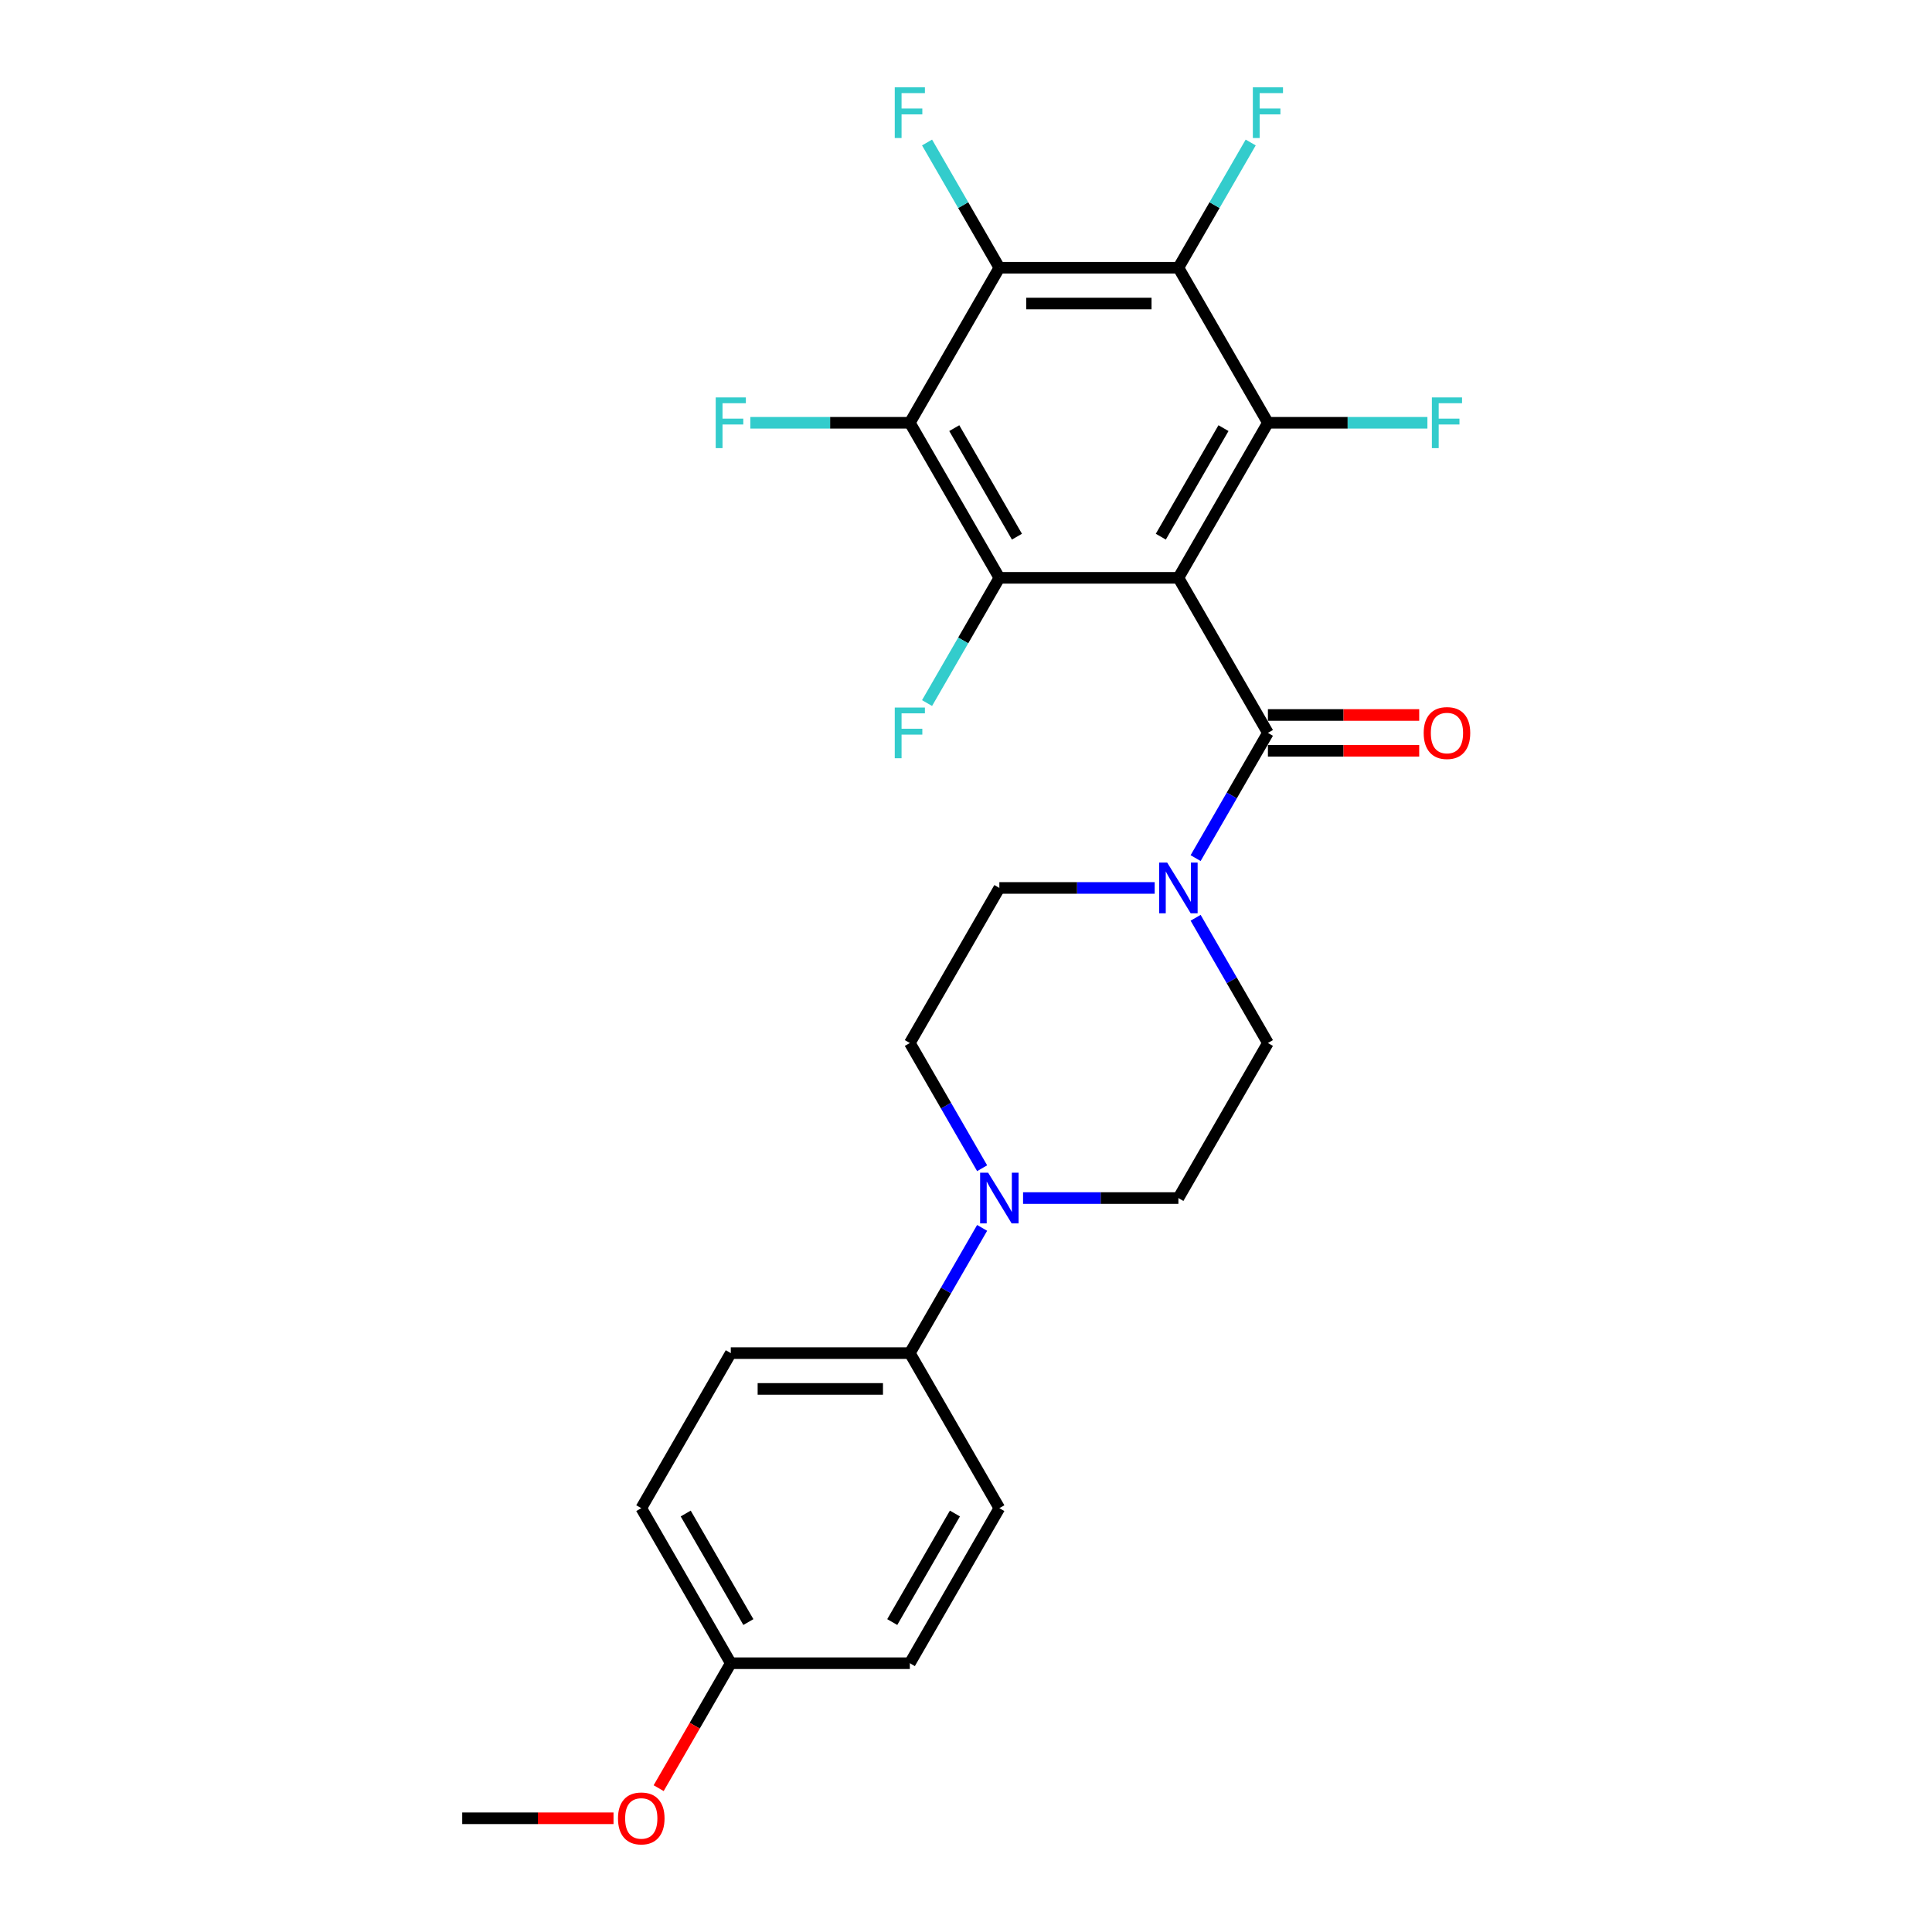 <?xml version='1.0' encoding='iso-8859-1'?>
<svg version='1.1' baseProfile='full'
              xmlns='http://www.w3.org/2000/svg'
                      xmlns:rdkit='http://www.rdkit.org/xml'
                      xmlns:xlink='http://www.w3.org/1999/xlink'
                  xml:space='preserve'
width='1000px' height='1000px' viewBox='0 0 1000 1000'>
<!-- END OF HEADER -->
<rect style='opacity:1.0;fill:#FFFFFF;stroke:none' width='1000' height='1000' x='0' y='0'> </rect>
<path class='bond-0' d='M 609.936,299.086 L 656.272,218.83' style='fill:none;fill-rule:evenodd;stroke:#000000;stroke-width:6px;stroke-linecap:butt;stroke-linejoin:miter;stroke-opacity:1' />
<path class='bond-0' d='M 600.835,277.781 L 633.27,221.601' style='fill:none;fill-rule:evenodd;stroke:#000000;stroke-width:6px;stroke-linecap:butt;stroke-linejoin:miter;stroke-opacity:1' />
<path class='bond-1' d='M 609.936,299.086 L 517.264,299.086' style='fill:none;fill-rule:evenodd;stroke:#000000;stroke-width:6px;stroke-linecap:butt;stroke-linejoin:miter;stroke-opacity:1' />
<path class='bond-2' d='M 609.936,299.086 L 656.272,379.343' style='fill:none;fill-rule:evenodd;stroke:#000000;stroke-width:6px;stroke-linecap:butt;stroke-linejoin:miter;stroke-opacity:1' />
<path class='bond-3' d='M 656.272,218.83 L 609.936,138.573' style='fill:none;fill-rule:evenodd;stroke:#000000;stroke-width:6px;stroke-linecap:butt;stroke-linejoin:miter;stroke-opacity:1' />
<path class='bond-15' d='M 656.272,218.83 L 697.548,218.83' style='fill:none;fill-rule:evenodd;stroke:#000000;stroke-width:6px;stroke-linecap:butt;stroke-linejoin:miter;stroke-opacity:1' />
<path class='bond-15' d='M 697.548,218.83 L 738.824,218.83' style='fill:none;fill-rule:evenodd;stroke:#33CCCC;stroke-width:6px;stroke-linecap:butt;stroke-linejoin:miter;stroke-opacity:1' />
<path class='bond-4' d='M 517.264,299.086 L 470.928,218.83' style='fill:none;fill-rule:evenodd;stroke:#000000;stroke-width:6px;stroke-linecap:butt;stroke-linejoin:miter;stroke-opacity:1' />
<path class='bond-4' d='M 526.365,277.781 L 493.929,221.601' style='fill:none;fill-rule:evenodd;stroke:#000000;stroke-width:6px;stroke-linecap:butt;stroke-linejoin:miter;stroke-opacity:1' />
<path class='bond-14' d='M 517.264,299.086 L 498.553,331.495' style='fill:none;fill-rule:evenodd;stroke:#000000;stroke-width:6px;stroke-linecap:butt;stroke-linejoin:miter;stroke-opacity:1' />
<path class='bond-14' d='M 498.553,331.495 L 479.841,363.904' style='fill:none;fill-rule:evenodd;stroke:#33CCCC;stroke-width:6px;stroke-linecap:butt;stroke-linejoin:miter;stroke-opacity:1' />
<path class='bond-6' d='M 656.272,379.343 L 637.561,411.751' style='fill:none;fill-rule:evenodd;stroke:#000000;stroke-width:6px;stroke-linecap:butt;stroke-linejoin:miter;stroke-opacity:1' />
<path class='bond-6' d='M 637.561,411.751 L 618.85,444.16' style='fill:none;fill-rule:evenodd;stroke:#0000FF;stroke-width:6px;stroke-linecap:butt;stroke-linejoin:miter;stroke-opacity:1' />
<path class='bond-9' d='M 656.272,388.61 L 695.426,388.61' style='fill:none;fill-rule:evenodd;stroke:#000000;stroke-width:6px;stroke-linecap:butt;stroke-linejoin:miter;stroke-opacity:1' />
<path class='bond-9' d='M 695.426,388.61 L 734.58,388.61' style='fill:none;fill-rule:evenodd;stroke:#FF0000;stroke-width:6px;stroke-linecap:butt;stroke-linejoin:miter;stroke-opacity:1' />
<path class='bond-9' d='M 656.272,370.076 L 695.426,370.076' style='fill:none;fill-rule:evenodd;stroke:#000000;stroke-width:6px;stroke-linecap:butt;stroke-linejoin:miter;stroke-opacity:1' />
<path class='bond-9' d='M 695.426,370.076 L 734.58,370.076' style='fill:none;fill-rule:evenodd;stroke:#FF0000;stroke-width:6px;stroke-linecap:butt;stroke-linejoin:miter;stroke-opacity:1' />
<path class='bond-16' d='M 609.936,138.573 L 628.647,106.165' style='fill:none;fill-rule:evenodd;stroke:#000000;stroke-width:6px;stroke-linecap:butt;stroke-linejoin:miter;stroke-opacity:1' />
<path class='bond-16' d='M 628.647,106.165 L 647.358,73.756' style='fill:none;fill-rule:evenodd;stroke:#33CCCC;stroke-width:6px;stroke-linecap:butt;stroke-linejoin:miter;stroke-opacity:1' />
<path class='bond-26' d='M 609.936,138.573 L 517.264,138.573' style='fill:none;fill-rule:evenodd;stroke:#000000;stroke-width:6px;stroke-linecap:butt;stroke-linejoin:miter;stroke-opacity:1' />
<path class='bond-26' d='M 596.035,157.108 L 531.165,157.108' style='fill:none;fill-rule:evenodd;stroke:#000000;stroke-width:6px;stroke-linecap:butt;stroke-linejoin:miter;stroke-opacity:1' />
<path class='bond-5' d='M 470.928,218.83 L 517.264,138.573' style='fill:none;fill-rule:evenodd;stroke:#000000;stroke-width:6px;stroke-linecap:butt;stroke-linejoin:miter;stroke-opacity:1' />
<path class='bond-17' d='M 470.928,218.83 L 429.651,218.83' style='fill:none;fill-rule:evenodd;stroke:#000000;stroke-width:6px;stroke-linecap:butt;stroke-linejoin:miter;stroke-opacity:1' />
<path class='bond-17' d='M 429.651,218.83 L 388.375,218.83' style='fill:none;fill-rule:evenodd;stroke:#33CCCC;stroke-width:6px;stroke-linecap:butt;stroke-linejoin:miter;stroke-opacity:1' />
<path class='bond-18' d='M 517.264,138.573 L 498.553,106.165' style='fill:none;fill-rule:evenodd;stroke:#000000;stroke-width:6px;stroke-linecap:butt;stroke-linejoin:miter;stroke-opacity:1' />
<path class='bond-18' d='M 498.553,106.165 L 479.841,73.756' style='fill:none;fill-rule:evenodd;stroke:#33CCCC;stroke-width:6px;stroke-linecap:butt;stroke-linejoin:miter;stroke-opacity:1' />
<path class='bond-10' d='M 597.666,459.599 L 557.465,459.599' style='fill:none;fill-rule:evenodd;stroke:#0000FF;stroke-width:6px;stroke-linecap:butt;stroke-linejoin:miter;stroke-opacity:1' />
<path class='bond-10' d='M 557.465,459.599 L 517.264,459.599' style='fill:none;fill-rule:evenodd;stroke:#000000;stroke-width:6px;stroke-linecap:butt;stroke-linejoin:miter;stroke-opacity:1' />
<path class='bond-11' d='M 618.85,475.038 L 637.561,507.447' style='fill:none;fill-rule:evenodd;stroke:#0000FF;stroke-width:6px;stroke-linecap:butt;stroke-linejoin:miter;stroke-opacity:1' />
<path class='bond-11' d='M 637.561,507.447 L 656.272,539.856' style='fill:none;fill-rule:evenodd;stroke:#000000;stroke-width:6px;stroke-linecap:butt;stroke-linejoin:miter;stroke-opacity:1' />
<path class='bond-7' d='M 529.534,620.112 L 569.735,620.112' style='fill:none;fill-rule:evenodd;stroke:#0000FF;stroke-width:6px;stroke-linecap:butt;stroke-linejoin:miter;stroke-opacity:1' />
<path class='bond-7' d='M 569.735,620.112 L 609.936,620.112' style='fill:none;fill-rule:evenodd;stroke:#000000;stroke-width:6px;stroke-linecap:butt;stroke-linejoin:miter;stroke-opacity:1' />
<path class='bond-8' d='M 508.35,635.551 L 489.639,667.96' style='fill:none;fill-rule:evenodd;stroke:#0000FF;stroke-width:6px;stroke-linecap:butt;stroke-linejoin:miter;stroke-opacity:1' />
<path class='bond-8' d='M 489.639,667.96 L 470.928,700.369' style='fill:none;fill-rule:evenodd;stroke:#000000;stroke-width:6px;stroke-linecap:butt;stroke-linejoin:miter;stroke-opacity:1' />
<path class='bond-27' d='M 508.35,604.673 L 489.639,572.264' style='fill:none;fill-rule:evenodd;stroke:#0000FF;stroke-width:6px;stroke-linecap:butt;stroke-linejoin:miter;stroke-opacity:1' />
<path class='bond-27' d='M 489.639,572.264 L 470.928,539.856' style='fill:none;fill-rule:evenodd;stroke:#000000;stroke-width:6px;stroke-linecap:butt;stroke-linejoin:miter;stroke-opacity:1' />
<path class='bond-19' d='M 470.928,700.369 L 378.255,700.369' style='fill:none;fill-rule:evenodd;stroke:#000000;stroke-width:6px;stroke-linecap:butt;stroke-linejoin:miter;stroke-opacity:1' />
<path class='bond-19' d='M 457.027,718.903 L 392.156,718.903' style='fill:none;fill-rule:evenodd;stroke:#000000;stroke-width:6px;stroke-linecap:butt;stroke-linejoin:miter;stroke-opacity:1' />
<path class='bond-20' d='M 470.928,700.369 L 517.264,780.625' style='fill:none;fill-rule:evenodd;stroke:#000000;stroke-width:6px;stroke-linecap:butt;stroke-linejoin:miter;stroke-opacity:1' />
<path class='bond-12' d='M 517.264,459.599 L 470.928,539.856' style='fill:none;fill-rule:evenodd;stroke:#000000;stroke-width:6px;stroke-linecap:butt;stroke-linejoin:miter;stroke-opacity:1' />
<path class='bond-13' d='M 656.272,539.856 L 609.936,620.112' style='fill:none;fill-rule:evenodd;stroke:#000000;stroke-width:6px;stroke-linecap:butt;stroke-linejoin:miter;stroke-opacity:1' />
<path class='bond-22' d='M 378.255,700.369 L 331.919,780.625' style='fill:none;fill-rule:evenodd;stroke:#000000;stroke-width:6px;stroke-linecap:butt;stroke-linejoin:miter;stroke-opacity:1' />
<path class='bond-23' d='M 517.264,780.625 L 470.928,860.882' style='fill:none;fill-rule:evenodd;stroke:#000000;stroke-width:6px;stroke-linecap:butt;stroke-linejoin:miter;stroke-opacity:1' />
<path class='bond-23' d='M 494.262,783.396 L 461.827,839.576' style='fill:none;fill-rule:evenodd;stroke:#000000;stroke-width:6px;stroke-linecap:butt;stroke-linejoin:miter;stroke-opacity:1' />
<path class='bond-21' d='M 378.255,860.882 L 470.928,860.882' style='fill:none;fill-rule:evenodd;stroke:#000000;stroke-width:6px;stroke-linecap:butt;stroke-linejoin:miter;stroke-opacity:1' />
<path class='bond-24' d='M 378.255,860.882 L 359.587,893.216' style='fill:none;fill-rule:evenodd;stroke:#000000;stroke-width:6px;stroke-linecap:butt;stroke-linejoin:miter;stroke-opacity:1' />
<path class='bond-24' d='M 359.587,893.216 L 340.919,925.551' style='fill:none;fill-rule:evenodd;stroke:#FF0000;stroke-width:6px;stroke-linecap:butt;stroke-linejoin:miter;stroke-opacity:1' />
<path class='bond-28' d='M 378.255,860.882 L 331.919,780.625' style='fill:none;fill-rule:evenodd;stroke:#000000;stroke-width:6px;stroke-linecap:butt;stroke-linejoin:miter;stroke-opacity:1' />
<path class='bond-28' d='M 387.356,839.576 L 354.921,783.396' style='fill:none;fill-rule:evenodd;stroke:#000000;stroke-width:6px;stroke-linecap:butt;stroke-linejoin:miter;stroke-opacity:1' />
<path class='bond-25' d='M 317.555,941.138 L 278.401,941.138' style='fill:none;fill-rule:evenodd;stroke:#FF0000;stroke-width:6px;stroke-linecap:butt;stroke-linejoin:miter;stroke-opacity:1' />
<path class='bond-25' d='M 278.401,941.138 L 239.247,941.138' style='fill:none;fill-rule:evenodd;stroke:#000000;stroke-width:6px;stroke-linecap:butt;stroke-linejoin:miter;stroke-opacity:1' />
<path  class='atom-7' d='M 604.135 446.477
L 612.735 460.378
Q 613.587 461.749, 614.959 464.233
Q 616.33 466.716, 616.404 466.865
L 616.404 446.477
L 619.889 446.477
L 619.889 472.722
L 616.293 472.722
L 607.063 457.523
Q 605.988 455.744, 604.839 453.705
Q 603.727 451.667, 603.393 451.036
L 603.393 472.722
L 599.983 472.722
L 599.983 446.477
L 604.135 446.477
' fill='#0000FF'/>
<path  class='atom-8' d='M 511.462 606.99
L 520.062 620.891
Q 520.915 622.262, 522.287 624.746
Q 523.658 627.229, 523.732 627.378
L 523.732 606.99
L 527.217 606.99
L 527.217 633.235
L 523.621 633.235
L 514.391 618.036
Q 513.316 616.257, 512.167 614.218
Q 511.055 612.179, 510.721 611.549
L 510.721 633.235
L 507.311 633.235
L 507.311 606.99
L 511.462 606.99
' fill='#0000FF'/>
<path  class='atom-10' d='M 736.897 379.417
Q 736.897 373.115, 740.011 369.594
Q 743.124 366.072, 748.944 366.072
Q 754.764 366.072, 757.878 369.594
Q 760.992 373.115, 760.992 379.417
Q 760.992 385.793, 757.841 389.426
Q 754.69 393.021, 748.944 393.021
Q 743.162 393.021, 740.011 389.426
Q 736.897 385.83, 736.897 379.417
M 748.944 390.056
Q 752.948 390.056, 755.098 387.387
Q 757.285 384.681, 757.285 379.417
Q 757.285 374.264, 755.098 371.67
Q 752.948 369.038, 748.944 369.038
Q 744.941 369.038, 742.754 371.632
Q 740.604 374.227, 740.604 379.417
Q 740.604 384.718, 742.754 387.387
Q 744.941 390.056, 748.944 390.056
' fill='#FF0000'/>
<path  class='atom-15' d='M 463.125 366.22
L 478.731 366.22
L 478.731 369.223
L 466.646 369.223
L 466.646 377.193
L 477.396 377.193
L 477.396 380.232
L 466.646 380.232
L 466.646 392.465
L 463.125 392.465
L 463.125 366.22
' fill='#33CCCC'/>
<path  class='atom-16' d='M 741.141 205.707
L 756.747 205.707
L 756.747 208.71
L 744.663 208.71
L 744.663 216.68
L 755.413 216.68
L 755.413 219.719
L 744.663 219.719
L 744.663 231.952
L 741.141 231.952
L 741.141 205.707
' fill='#33CCCC'/>
<path  class='atom-17' d='M 648.469 45.194
L 664.075 45.194
L 664.075 48.197
L 651.991 48.197
L 651.991 56.167
L 662.741 56.167
L 662.741 59.206
L 651.991 59.206
L 651.991 71.439
L 648.469 71.439
L 648.469 45.194
' fill='#33CCCC'/>
<path  class='atom-18' d='M 370.452 205.707
L 386.058 205.707
L 386.058 208.71
L 373.974 208.71
L 373.974 216.68
L 384.724 216.68
L 384.724 219.719
L 373.974 219.719
L 373.974 231.952
L 370.452 231.952
L 370.452 205.707
' fill='#33CCCC'/>
<path  class='atom-19' d='M 463.125 45.194
L 478.731 45.194
L 478.731 48.197
L 466.646 48.197
L 466.646 56.167
L 477.396 56.167
L 477.396 59.206
L 466.646 59.206
L 466.646 71.439
L 463.125 71.439
L 463.125 45.194
' fill='#33CCCC'/>
<path  class='atom-25' d='M 319.872 941.212
Q 319.872 934.911, 322.986 931.389
Q 326.1 927.868, 331.919 927.868
Q 337.739 927.868, 340.853 931.389
Q 343.967 934.911, 343.967 941.212
Q 343.967 947.588, 340.816 951.221
Q 337.665 954.817, 331.919 954.817
Q 326.137 954.817, 322.986 951.221
Q 319.872 947.625, 319.872 941.212
M 331.919 951.851
Q 335.923 951.851, 338.073 949.182
Q 340.26 946.476, 340.26 941.212
Q 340.26 936.06, 338.073 933.465
Q 335.923 930.833, 331.919 930.833
Q 327.916 930.833, 325.729 933.428
Q 323.579 936.023, 323.579 941.212
Q 323.579 946.513, 325.729 949.182
Q 327.916 951.851, 331.919 951.851
' fill='#FF0000'/>
</svg>
